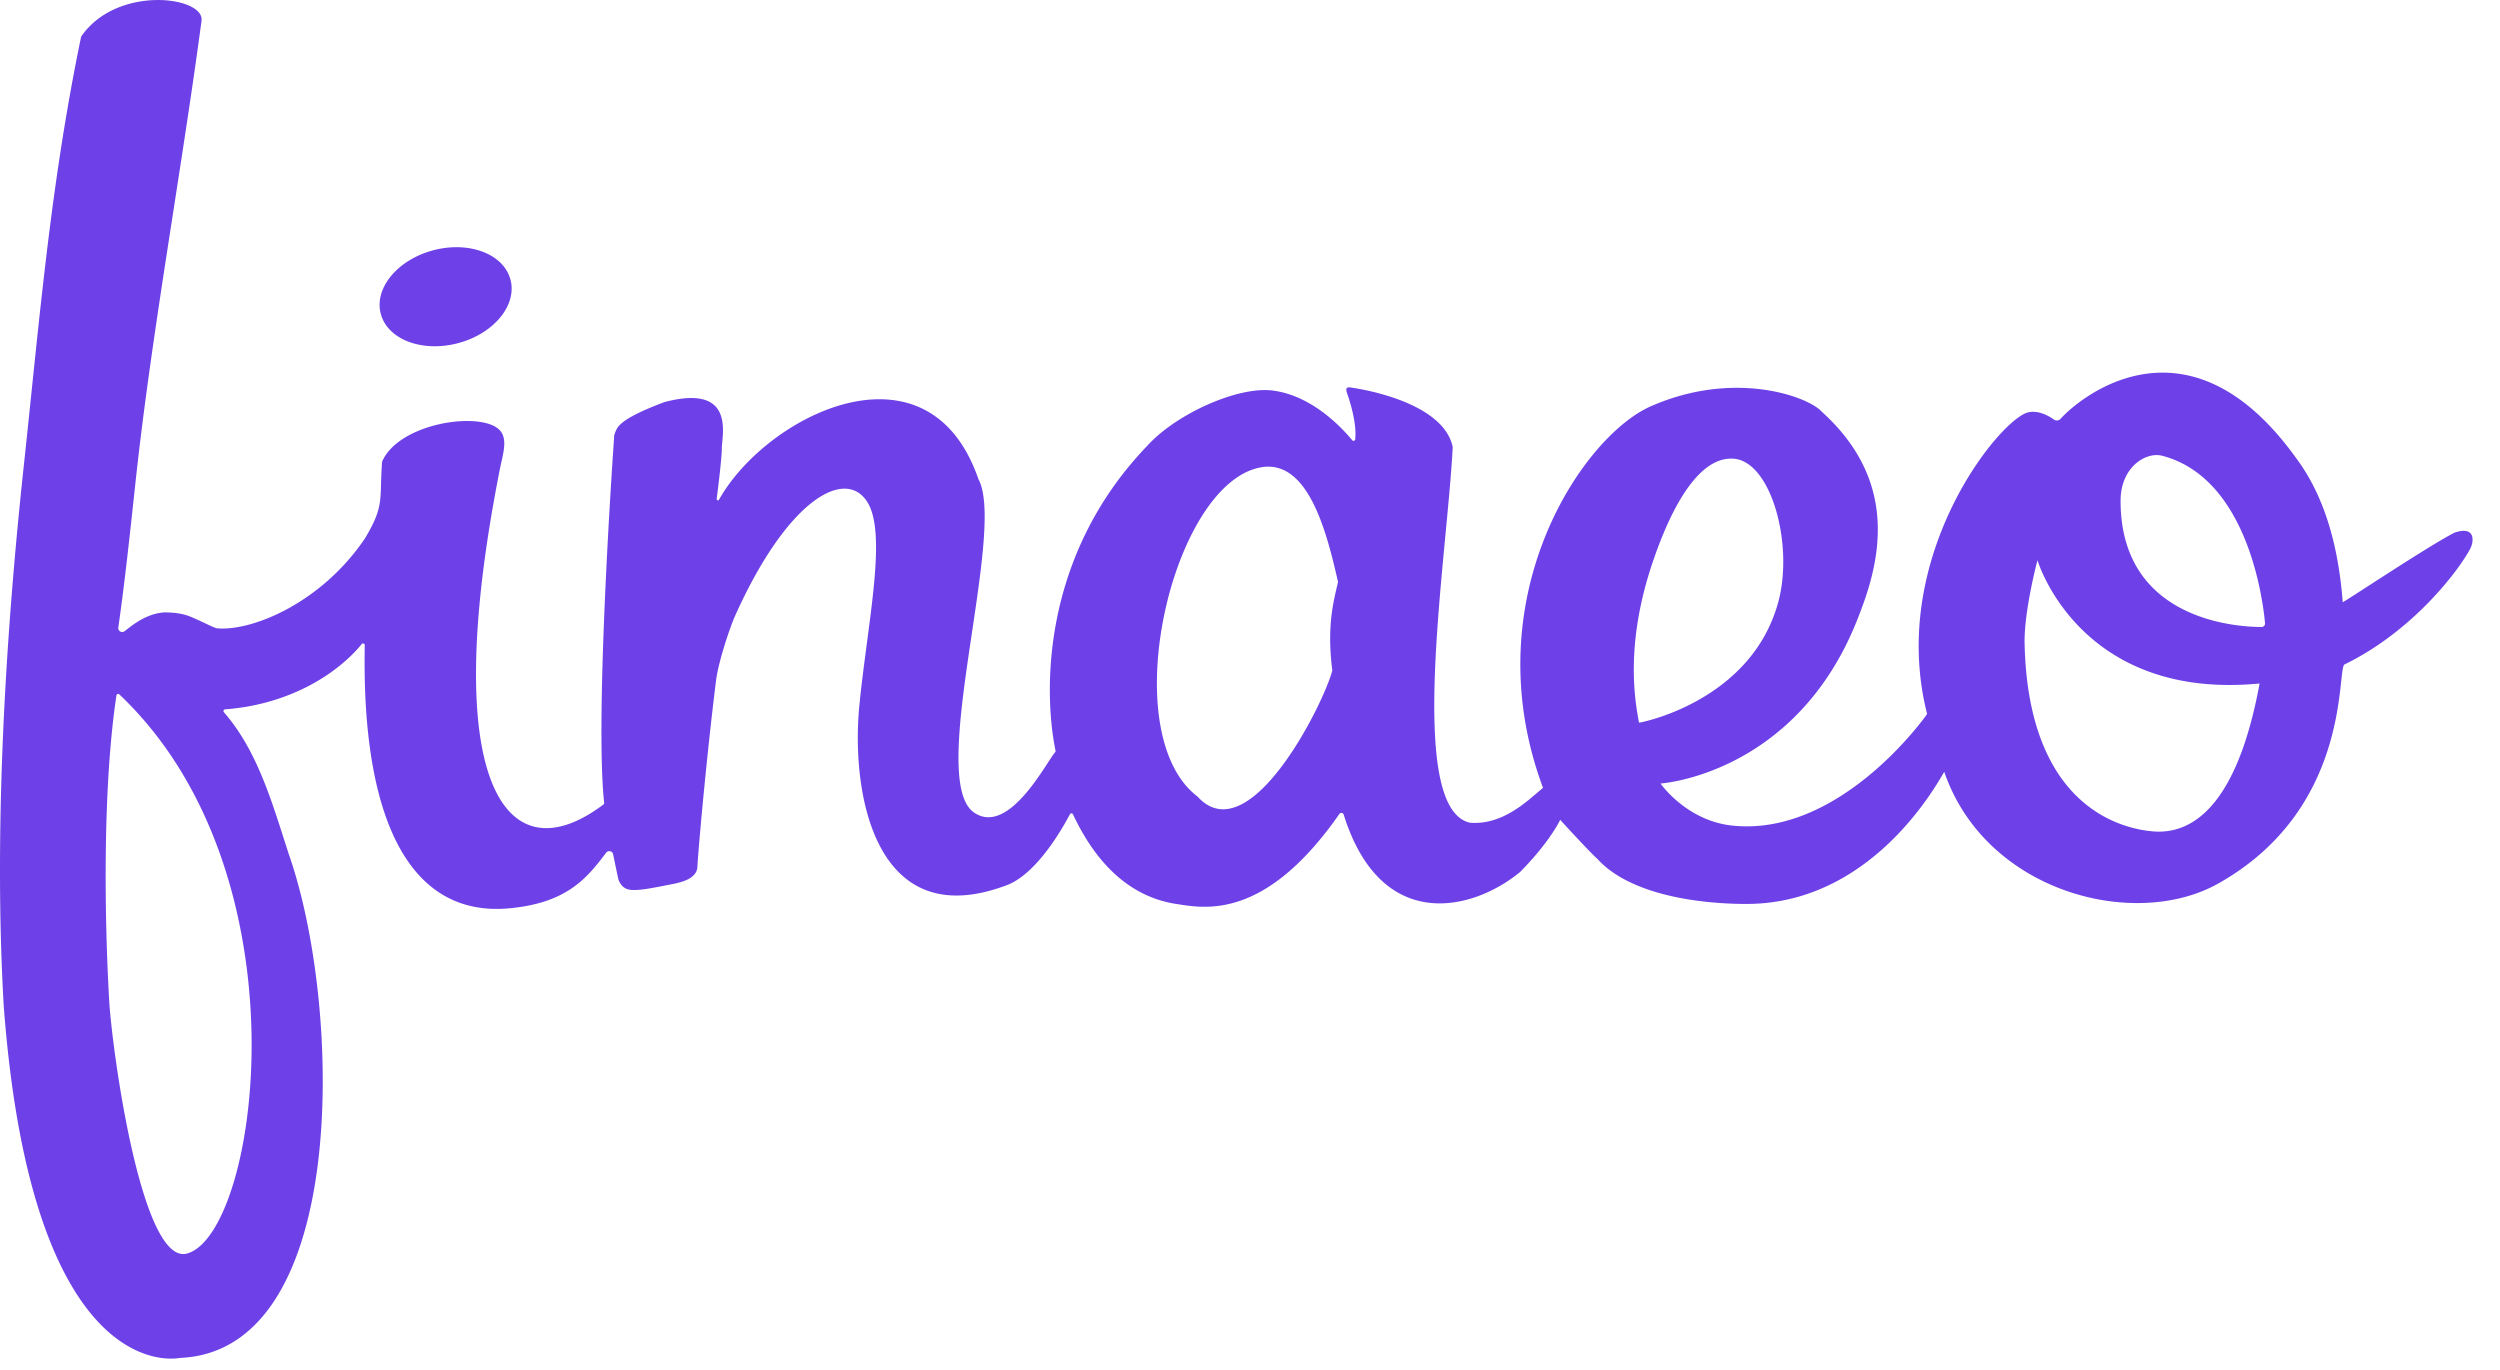 <?xml version="1.0" encoding="utf-8"?>
<svg xmlns="http://www.w3.org/2000/svg" width="73" height="40" viewBox="0 0 73 40">
    <path fill="#6D41E7" fill-rule="evenodd" d="M62.884 24.278c1.088.084 2.427-.678 3.096-4.32-5.273.508-6.486-3.6-6.486-3.6s-.377 1.414-.377 2.372c.084 4.87 2.875 5.478 3.767 5.548zm-.963-9.656c0 3.526 3.463 3.687 4.12 3.686a.1.1 0 0 0 .098-.11c-.06-.666-.503-4.237-3.004-4.89-.475-.123-1.214.331-1.214 1.314zm-13.643 1.736c-.834 2.427-.544 4.066-.419 4.743.003.014 3.282-.605 4.069-3.53.451-1.679-.211-4.098-1.306-4.177-1.19-.086-2.004 1.976-2.344 2.964zm-13.306 6.906c1.502 1.639 3.667-2.686 3.93-3.678a.05.05 0 0 0 0-.02c-.164-1.297.04-2.013.166-2.561a.052.052 0 0 0 0-.023c-.335-1.482-.88-3.588-2.257-3.334-2.598.478-4.286 7.751-1.844 9.611a.043.043 0 0 1 .005.005zm-31.784 5.95c.079 1.39.938 7.767 2.278 7.388 2.083-.59 3.586-11.05-1.98-16.324a.05.05 0 0 0-.086.03c-.402 2.663-.353 6.436-.212 8.905zm65.262-9.807c-.21.254.167 4.235-3.683 6.395-2.44 1.369-6.78.254-7.994-3.26-.015-.046-1.912 3.853-5.775 3.853-1.443 0-3.418-.282-4.352-1.313-.237-.208-1.088-1.143-1.088-1.143s-.293.635-1.172 1.524c-1.413 1.16-4.07 1.779-5.151-1.678a.07.07 0 0 0-.123-.02c-2.18 3.129-3.944 2.756-4.77 2.63-1.587-.247-2.49-1.508-3.011-2.616a.05.05 0 0 0-.09-.002c-.194.372-.955 1.733-1.837 2.068-3.87 1.468-4.562-2.71-4.31-5.252.24-2.432.835-5.064.208-5.971-.666-.963-2.34.007-3.85 3.388-.114.255-.47 1.273-.544 1.863-.239 1.91-.483 4.489-.544 5.421 0 .424-.644.503-.879.55-.9.184-1.14.186-1.297.043a.496.496 0 0 1-.143-.257l-.142-.685a.114.114 0 0 0-.202-.047c-.561.743-1.144 1.466-2.82 1.624-3.019.284-4.326-2.787-4.23-7.682a.05.05 0 0 0-.089-.033c-.667.82-2.047 1.759-3.989 1.906a.051.051 0 0 0-.034.085c.99 1.14 1.407 2.641 1.898 4.157 1.548 4.405 1.8 14.484-3.18 14.696-.016 0-4.311.974-5.15-10.308-.27-4.716-.012-10.157.587-15.735.468-4.35.777-8.193 1.673-12.528a.054.054 0 0 1 .008-.02C3.425-.452 5.978-.1 5.885.605 5.297 5.008 4.417 9.802 3.958 14.07c-.15 1.396-.312 2.918-.503 4.252-.015.104.103.173.185.108.25-.198.641-.51 1.152-.548H4.8c.366 0 .603.057.779.132.4.17.677.326.766.334 1.047.084 3.056-.763 4.311-2.626.584-.971.418-1.143.501-2.235l.005-.018c.468-1.052 2.581-1.426 3.302-1.008.432.25.218.775.126 1.27-1.795 9.081.157 11.928 3.032 9.759a.05.05 0 0 0 .02-.047c-.286-2.573.29-10.674.29-10.674-.009-.068.057-.21.09-.266.125-.211.584-.465 1.378-.761l.005-.002c2.09-.548 1.672.975 1.672 1.356 0 .272-.106 1.13-.15 1.47-.005.038.048.061.067.028 1.38-2.471 6.107-4.842 7.573-.612a.412.412 0 0 1 .002.007c.833 1.53-1.527 8.773-.127 9.737 1.017.7 2.123-1.489 2.367-1.76a.052.052 0 0 0 .013-.046c-.331-1.586-.478-5.624 2.684-8.909.847-.931 2.633-1.729 3.64-1.609 1.173.14 2.061 1.115 2.338 1.452.028.035.084.018.089-.027.044-.446-.131-1.023-.208-1.255-.042-.127-.126-.297.084-.255 0 0 2.678.34 2.971 1.737-.167 3.26-1.381 10.545.502 10.969 1.005.084 1.758-.72 2.135-1.017-2.051-5.505 1.13-10.249 3.138-11.138 2.435-1.078 4.604-.296 5.005.158 2.403 2.171 1.606 4.638 1.02 6.102-1.798 4.497-5.732 4.751-5.732 4.751s.751 1.085 2.093 1.228c3.18.339 5.693-3.253 5.691-3.26-1.172-4.617 2.176-8.683 2.972-8.81.29-.058.58.107.73.213a.147.147 0 0 0 .195-.021c.505-.567 3.678-3.283 6.859 1.121.866 1.149 1.255 2.626 1.38 4.235.004.022 2.512-1.651 3.265-2.032.628-.212.562.272.46.465-.334.636-1.674 2.414-3.682 3.388zM14.9 8.143c.215.744-.455 1.582-1.498 1.87-1.042.288-2.062-.082-2.277-.827-.216-.744.454-1.581 1.497-1.87 1.042-.288 2.062.082 2.277.827z"/>
</svg>
